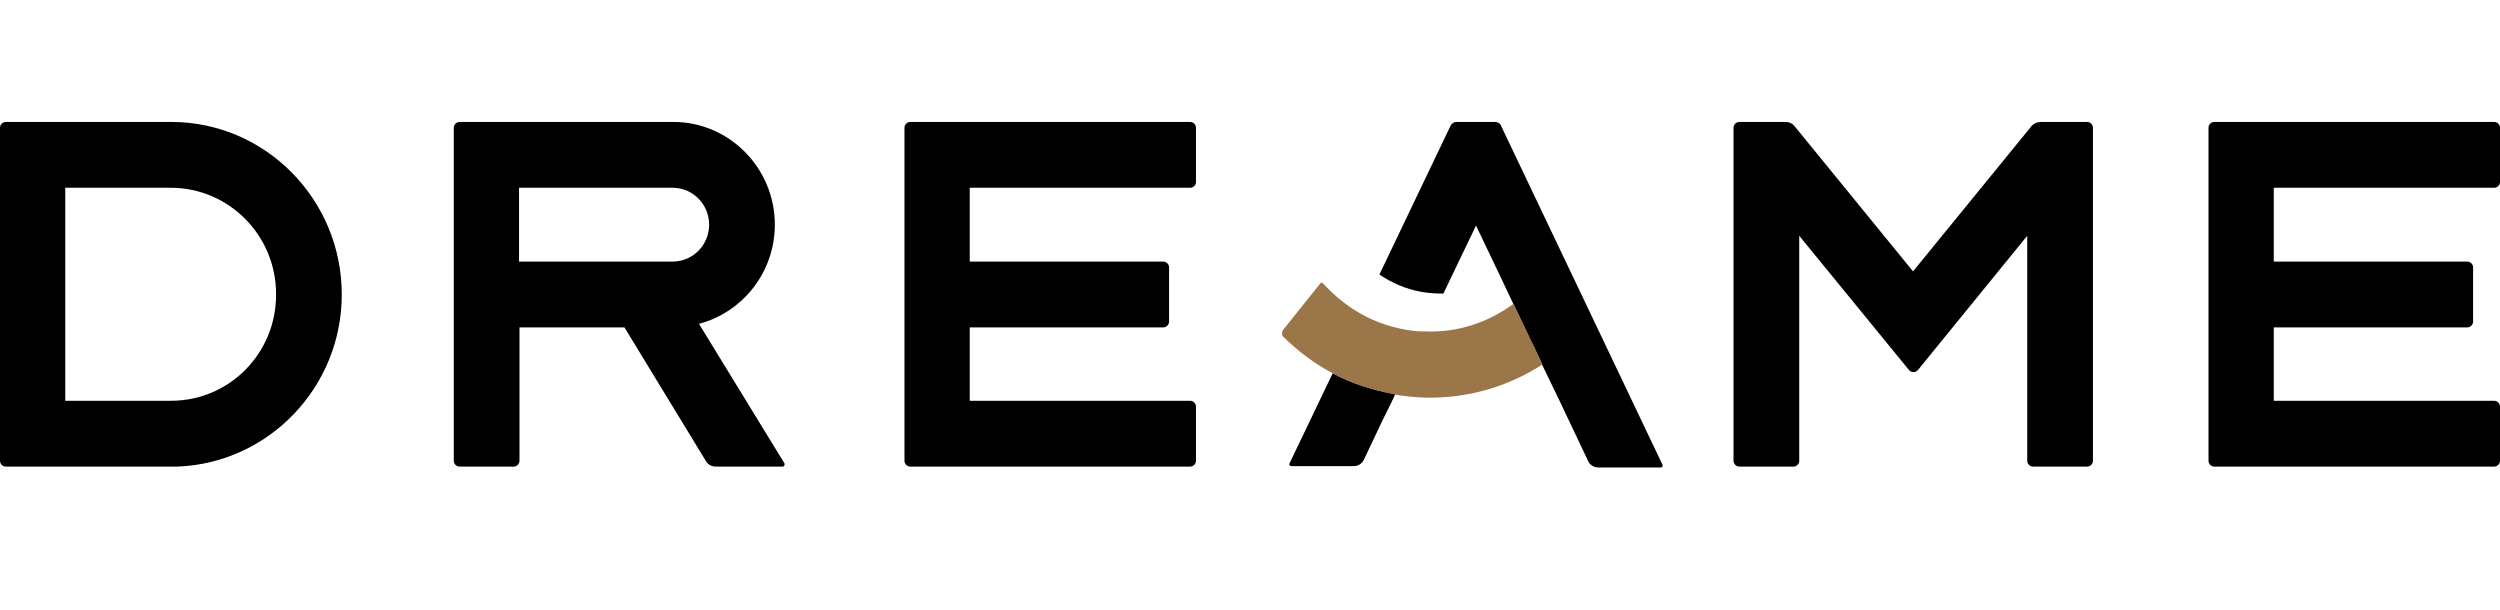 <svg width="123" height="30" viewBox="0 0 123 30" fill="none" xmlns="http://www.w3.org/2000/svg">
<rect width="123" height="30" fill="white"/>
<path d="M16.815 14.489C16.815 9.829 13.083 6.022 8.462 6H0.282C0.13 6 0 6.131 0 6.284V22.672C0 22.825 0.13 22.956 0.282 22.956H8.744C13.213 22.781 16.815 19.062 16.815 14.489ZM3.211 9.238H8.397C11.261 9.238 13.582 11.579 13.582 14.467C13.604 17.377 11.282 19.718 8.418 19.718H3.211V9.238Z" fill="black"/>
<path d="M34.39 15.933C36.538 15.364 38.122 13.395 38.122 11.054C38.122 8.275 35.887 6 33.131 6H22.608C22.456 6 22.326 6.131 22.326 6.284V22.672C22.326 22.825 22.456 22.956 22.608 22.956H25.277C25.429 22.956 25.559 22.825 25.559 22.672V16.108H30.723L34.737 22.694C34.845 22.869 35.019 22.956 35.214 22.956H38.512C38.577 22.956 38.621 22.869 38.599 22.803L34.39 15.933ZM25.537 9.238H33.088C34.086 9.238 34.889 10.048 34.889 11.054C34.889 12.06 34.086 12.87 33.088 12.87H25.537V9.238Z" fill="black"/>
<path d="M47.711 19.718V16.108H57.236C57.388 16.108 57.518 15.977 57.518 15.824V13.154C57.518 13.001 57.388 12.87 57.236 12.87H47.711V9.238H58.559C58.711 9.238 58.842 9.107 58.842 8.954V6.284C58.842 6.131 58.711 6 58.559 6H44.782C44.63 6 44.5 6.131 44.5 6.284V22.672C44.5 22.825 44.63 22.956 44.782 22.956H58.559C58.711 22.956 58.842 22.825 58.842 22.672V20.003C58.842 19.849 58.711 19.718 58.559 19.718H47.711Z" fill="black"/>
<path d="M111.869 19.718V16.108H121.394C121.546 16.108 121.676 15.977 121.676 15.824V13.154C121.676 13.001 121.546 12.87 121.394 12.87H111.869V9.238H122.718C122.87 9.238 123 9.107 123 8.954V6.284C123 6.131 122.87 6 122.718 6H108.94C108.788 6 108.658 6.131 108.658 6.284V22.672C108.658 22.825 108.788 22.956 108.94 22.956H122.718C122.87 22.956 123 22.825 123 22.672V20.003C123 19.849 122.87 19.718 122.718 19.718H111.869Z" fill="black"/>
<path d="M99.957 6.197L94.121 13.351L88.284 6.197C88.176 6.066 88.024 6 87.85 6H85.572C85.42 6 85.29 6.131 85.29 6.284V22.672C85.29 22.825 85.42 22.956 85.572 22.956H88.241C88.393 22.956 88.523 22.825 88.523 22.672V11.601L93.925 18.209C94.034 18.34 94.251 18.34 94.359 18.209L99.74 11.601V22.672C99.74 22.825 99.87 22.956 100.022 22.956H102.691C102.843 22.956 102.973 22.825 102.973 22.672V6.284C102.973 6.131 102.843 6 102.691 6H100.413C100.239 6 100.066 6.066 99.957 6.197Z" fill="black"/>
<path d="M73.574 6H71.643C71.535 6 71.448 6.066 71.383 6.153L67.868 13.505C68.475 13.92 69.17 14.226 69.929 14.358C70.298 14.423 70.645 14.445 71.014 14.445L72.62 11.098L73.791 13.548L74.464 14.97L75.874 17.946L76.677 19.609L78.131 22.672C78.217 22.869 78.413 23 78.63 23H81.711C81.776 23 81.819 22.934 81.797 22.869L73.835 6.153C73.791 6.066 73.683 6 73.574 6Z" fill="black"/>
<path d="M65.569 18.362L65.004 19.543L63.442 22.803C63.42 22.869 63.464 22.934 63.529 22.934H66.61C66.827 22.934 67.022 22.803 67.109 22.606L67.999 20.725L68.454 19.806L68.649 19.39C67.543 19.193 66.48 18.865 65.569 18.362Z" fill="black"/>
<path d="M74.465 14.948C73.184 15.889 71.687 16.371 70.103 16.305C69.93 16.305 69.756 16.305 69.583 16.283C68.65 16.174 67.739 15.889 66.936 15.43C66.241 15.036 65.634 14.533 65.091 13.942C65.048 13.898 64.983 13.898 64.961 13.942L63.139 16.217C63.052 16.327 63.052 16.502 63.16 16.589C63.877 17.29 64.679 17.902 65.569 18.362C66.48 18.865 67.543 19.193 68.628 19.412C68.845 19.456 69.04 19.477 69.257 19.499C69.626 19.543 69.995 19.565 70.364 19.565C72.338 19.565 74.248 18.996 75.897 17.924L74.465 14.948Z" fill="#9B7648"/>
</svg>

